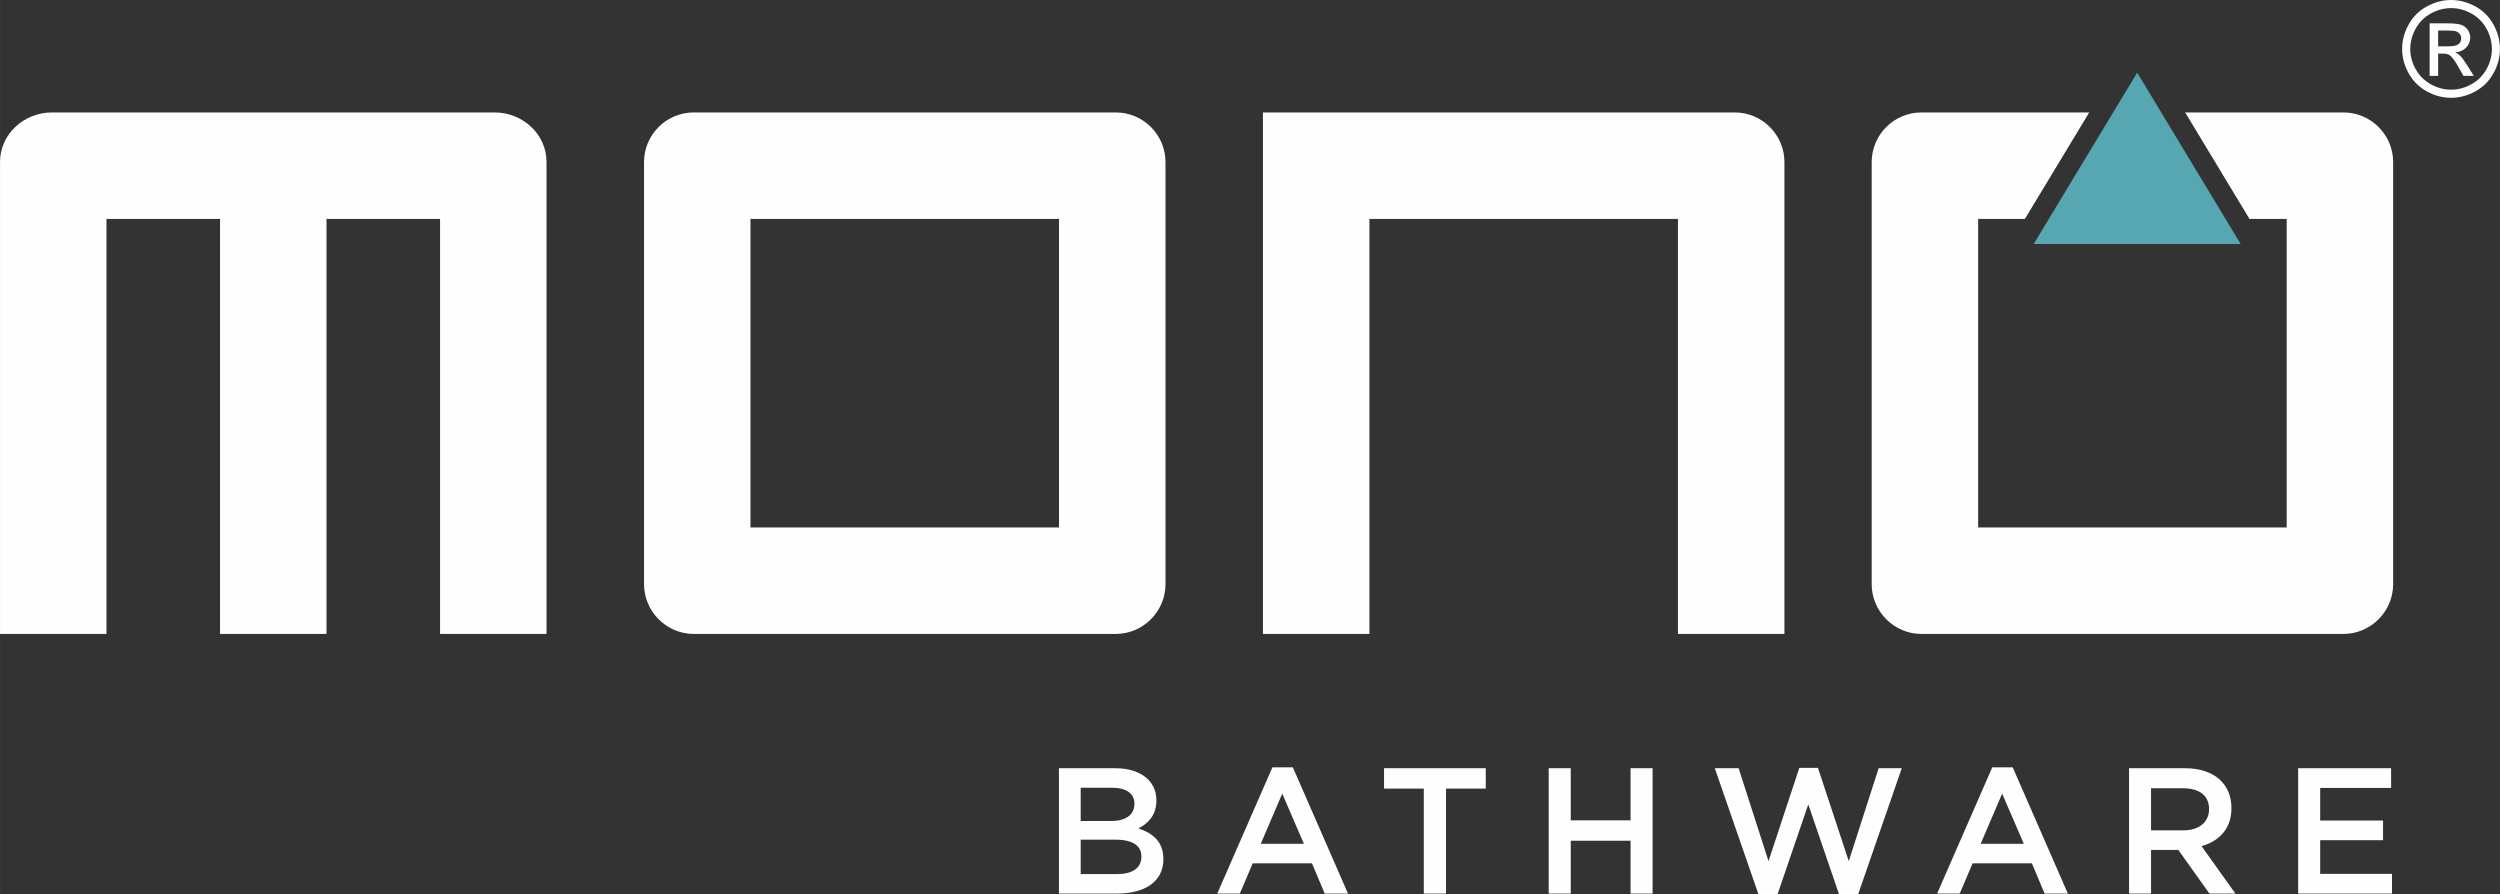 <?xml version="1.0" encoding="UTF-8"?>
<!DOCTYPE svg PUBLIC "-//W3C//DTD SVG 1.1//EN" "http://www.w3.org/Graphics/SVG/1.1/DTD/svg11.dtd">
<!-- Creator: CorelDRAW 2021 (64-Bit) -->
<svg xmlns="http://www.w3.org/2000/svg" xml:space="preserve" width="53.16mm" height="19.02mm" version="1.1" style="shape-rendering:geometricPrecision; text-rendering:geometricPrecision; image-rendering:optimizeQuality; fill-rule:evenodd; clip-rule:evenodd"
viewBox="0 0 928.97 332.38"
 xmlns:xlink="http://www.w3.org/1999/xlink"
 xmlns:xodm="http://www.corel.com/coreldraw/odm/2003">
 <rect x="0" y="0" width="928.97" height="332.38" fill="#333333" stroke="none"/>
 <defs>
  <style type="text/css">
   <![CDATA[
    .fil1 {fill:#57A7B3}
    .fil0 {fill:#FEFEFE;fill-rule:nonzero}
   ]]>
  </style>
 </defs>
 <g id="Layer_x0020_1">
  <path class="fil0" d="M393.51 332.05l21.56 0c10.38,0 17.23,-4.46 17.23,-12.77 0,-6.46 -3.79,-9.58 -9.25,-11.45 3.46,-1.79 6.65,-4.79 6.65,-10.38 0,-3.26 -1.07,-5.79 -3.13,-7.85 -2.66,-2.66 -6.86,-4.13 -12.18,-4.13l-20.9 0 0 46.58zm341.55 -250.7l0 114.65 114.65 0 0 -114.65 -13.82 0 -23.9 -39.56 58.85 0c10.14,0 18.43,8.29 18.43,18.43l0 156.84c0,10.18 -8.33,18.51 -18.51,18.51l-156.75 0c-10.18,0 -18.51,-8.33 -18.51,-18.51l0 -156.84c0,-10.14 8.29,-18.43 18.43,-18.43l62.4 0 -23.9 39.56 -17.36 0zm-571.54 0l-42.2 0 0 154.21 -39.56 0 0 -154.21 -42.2 0 0 154.21 -39.56 0 0 -175.35c0,-10.45 9,-18.43 19.26,-18.43l164.56 0c10.25,0 19.26,7.97 19.26,18.43l0 175.35 -39.56 0 0 -154.21zm459.98 0l-114.65 0 0 154.21 -39.56 0 0 -193.78 175.35 0c10.14,0 18.43,8.29 18.43,18.43l0 175.35 -39.56 0 0 -154.21zm-344.64 0l0 114.65 114.65 0 0 -114.65 -114.65 0zm-21.13 -39.56l156.92 0c10.14,0 18.43,8.29 18.43,18.43l0 156.84c0,10.18 -8.33,18.51 -18.51,18.51l-156.75 0c-10.18,0 -18.51,-8.33 -18.51,-18.51l0 -156.84c0,-10.14 8.29,-18.43 18.43,-18.43zm143.84 263.31l0 -12.38 11.78 0c5.26,0 8.19,2.26 8.19,5.92 0,4.39 -3.53,6.45 -8.78,6.45l-11.18 0zm0 19.7l0 -12.78 12.98 0c6.46,0 9.58,2.33 9.58,6.26 0,4.33 -3.39,6.52 -8.98,6.52l-13.58 0zm50.74 7.25l8.39 0 4.79 -11.24 22.03 0 4.73 11.24 8.65 0 -20.5 -46.92 -7.59 0 -20.5 46.92zm16.17 -18.5l7.99 -18.64 8.05 18.64 -16.04 0zm60.59 18.5l8.25 0 0 -39 14.77 0 0 -7.59 -37.8 0 0 7.59 14.77 0 0 39zm46.41 0l8.19 0 0 -19.63 22.23 0 0 19.63 8.19 0 0 -46.58 -8.19 0 0 19.37 -22.23 0 0 -19.37 -8.19 0 0 46.58zm77.96 0.33l7.05 0 11.45 -33.47 11.45 33.47 7.05 0 16.24 -46.92 -8.59 0 -11.11 34.54 -11.45 -34.67 -6.92 0 -11.45 34.67 -11.11 -34.54 -8.85 0 16.24 46.92zm66.38 -0.33l8.39 0 4.79 -11.24 22.03 0 4.72 11.24 8.65 0 -20.5 -46.92 -7.59 0 -20.5 46.92zm16.17 -18.5l7.99 -18.64 8.05 18.64 -16.04 0zm55.13 18.5l8.19 0 0 -16.23 10.12 0 11.58 16.23 9.65 0 -12.58 -17.63c6.52,-1.86 11.11,-6.46 11.11,-14.11 0,-8.99 -6.39,-14.84 -17.3,-14.84l-20.76 0 0 46.58zm8.19 -23.49l0 -15.64 11.91 0c6.06,0 9.65,2.73 9.65,7.72 0,4.86 -3.73,7.92 -9.58,7.92l-11.98 0zm54.67 23.49l34.87 0 0 -7.32 -26.69 0 0 -12.51 23.36 0 0 -7.32 -23.36 0 0 -12.11 26.35 0 0 -7.32 -34.54 0 0 46.58z"/>
  <polygon class="fil1" points="794.16,27 832.62,90.68 755.69,90.68 "/>
  <path class="fil0" d="M910.81 0c3.05,0 6.03,0.78 8.93,2.35 2.9,1.56 5.17,3.8 6.79,6.72 1.62,2.92 2.43,5.96 2.43,9.11 0,3.13 -0.8,6.15 -2.4,9.03 -1.59,2.89 -3.83,5.14 -6.72,6.73 -2.89,1.6 -5.9,2.4 -9.04,2.4 -3.15,0 -6.16,-0.8 -9.05,-2.4 -2.89,-1.6 -5.13,-3.84 -6.73,-6.73 -1.6,-2.89 -2.41,-5.9 -2.41,-9.03 0,-3.16 0.81,-6.2 2.44,-9.11 1.64,-2.91 3.9,-5.16 6.81,-6.72 2.91,-1.57 5.89,-2.35 8.94,-2.35zm0 3.01c-2.55,0 -5.05,0.66 -7.46,1.96 -2.42,1.31 -4.31,3.18 -5.67,5.61 -1.36,2.43 -2.05,4.96 -2.05,7.59 0,2.62 0.67,5.13 2.01,7.53 1.34,2.4 3.21,4.27 5.62,5.61 2.41,1.34 4.92,2.01 7.55,2.01 2.61,0 5.13,-0.67 7.54,-2.01 2.41,-1.34 4.28,-3.21 5.61,-5.61 1.33,-2.4 2,-4.91 2,-7.53 0,-2.63 -0.68,-5.16 -2.04,-7.59 -1.36,-2.43 -3.25,-4.31 -5.67,-5.61 -2.42,-1.31 -4.91,-1.96 -7.44,-1.96zm-7.98 25.2l0 -19.53 6.72 0c2.3,0 3.96,0.18 4.99,0.54 1.04,0.36 1.85,0.99 2.47,1.89 0.61,0.89 0.91,1.85 0.91,2.86 0,1.42 -0.51,2.67 -1.54,3.72 -1.02,1.06 -2.38,1.65 -4.07,1.78 0.69,0.29 1.25,0.63 1.66,1.04 0.79,0.76 1.75,2.06 2.89,3.87l2.38 3.82 -3.83 0 -1.74 -3.07c-1.36,-2.42 -2.47,-3.95 -3.31,-4.55 -0.57,-0.44 -1.41,-0.67 -2.52,-0.66l-1.86 0 0 8.28 -3.16 0zm3.16 -11l3.83 0c1.83,0 3.08,-0.27 3.75,-0.81 0.67,-0.54 1,-1.27 1,-2.15 0,-0.57 -0.16,-1.09 -0.49,-1.54 -0.32,-0.46 -0.76,-0.8 -1.33,-1.02 -0.58,-0.22 -1.63,-0.34 -3.17,-0.34l-3.59 0 0 5.87z"/>
 </g>
</svg>
